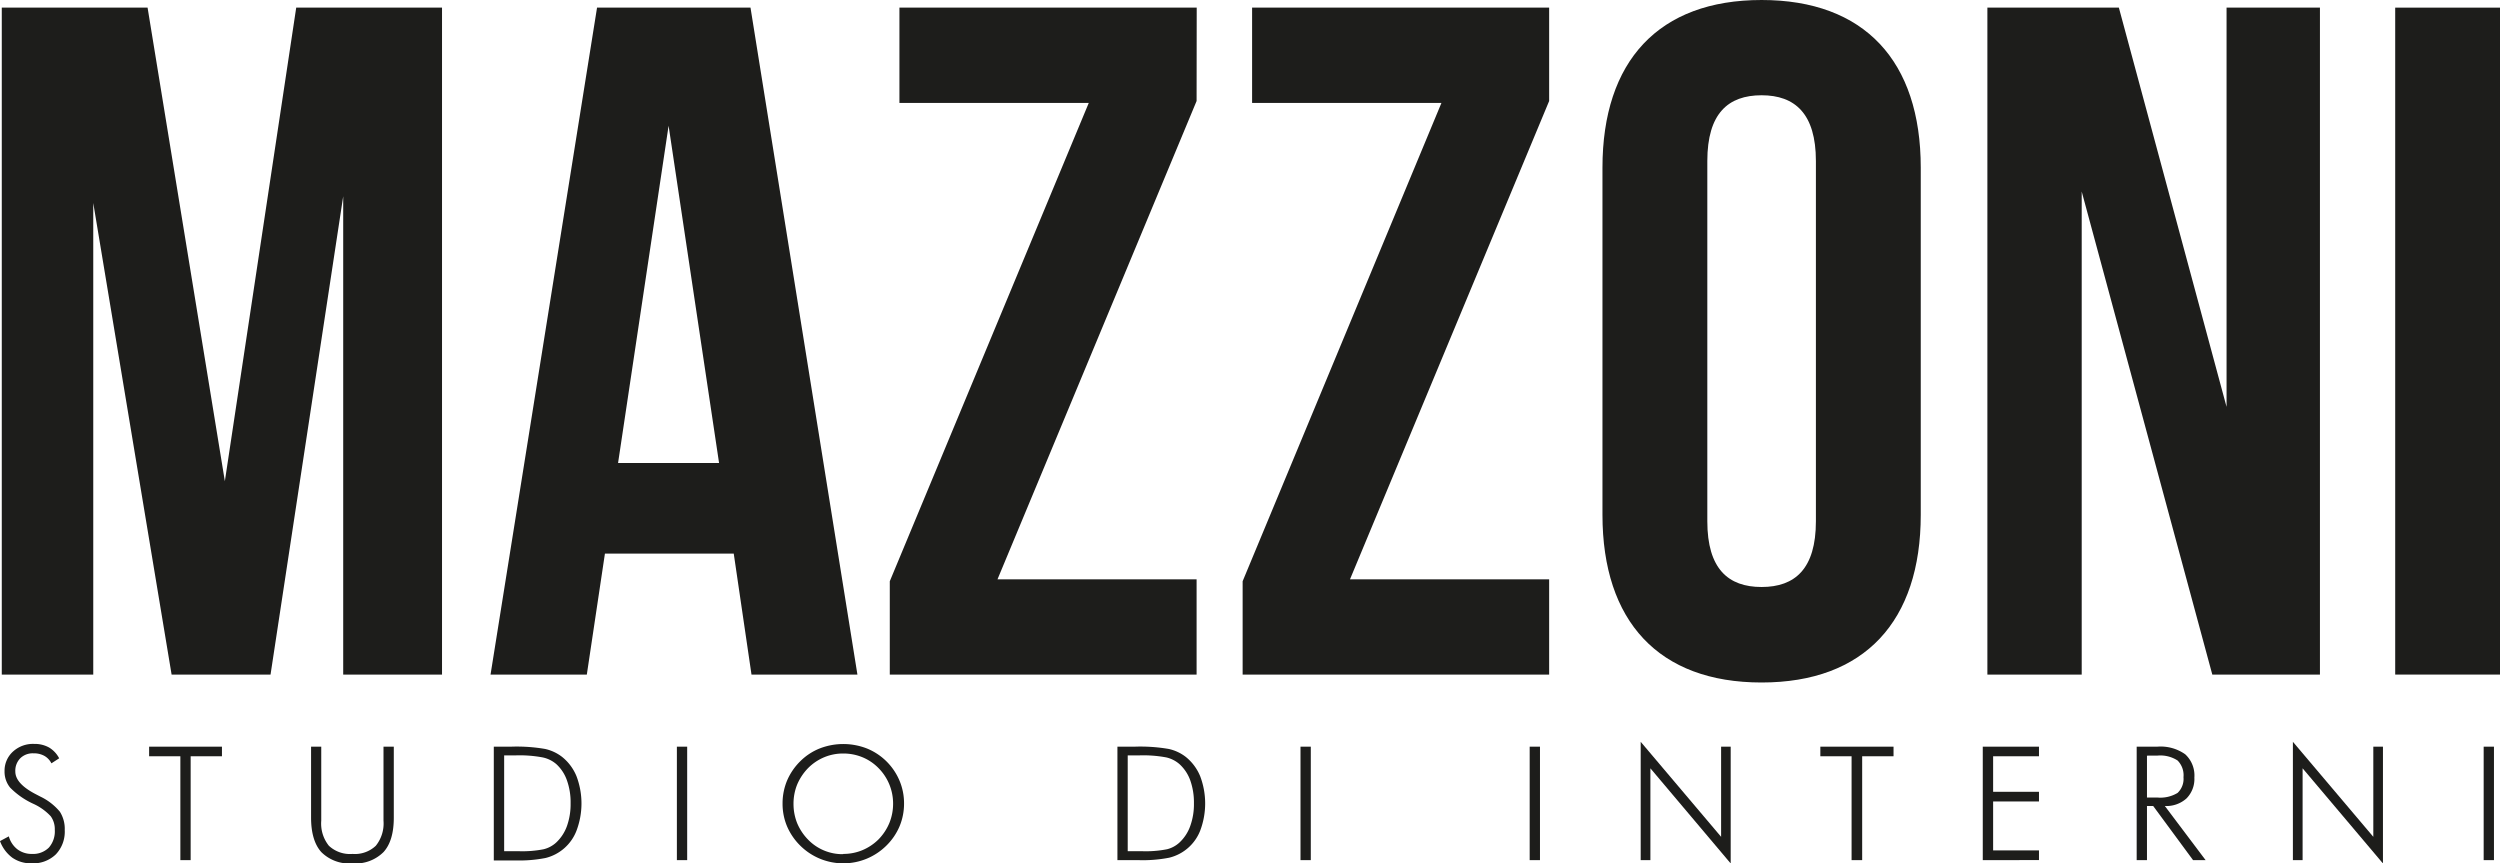 <?xml version="1.0" encoding="UTF-8"?>
<svg xmlns="http://www.w3.org/2000/svg" viewBox="0 0 422.49 145.92">
  <defs>
    <style>.cls-1{fill:#1d1d1b;}</style>
  </defs>
  <g id="Livello_2" data-name="Livello 2">
    <g id="Livello_1-2" data-name="Livello 1">
      <path class="cls-1" d="M50.06,1.29H74.7V114H58V33.17L45.72,114H29L15.76,34.3V114H.3V1.29H24.94L38,81.32Z"></path>
      <path class="cls-1" d="M127,114,124,93.56H102.23L99.17,114H82.9l18-112.72h25.93L144.9,114Zm-5.48-35.75-8.53-57-8.54,57Z"></path>
      <path class="cls-1" d="M202.22,17.07,168.57,97.91h33.65V114H150.37V98.23L184,17.39H152V1.29h50.24Z"></path>
      <path class="cls-1" d="M261.8,17.07,228.14,97.91H261.8V114H210V98.23L243.6,17.39h-32V1.29H261.8Z"></path>
      <path class="cls-1" d="M297.7,0c17.39,0,26.9,10.31,26.9,28.34V87c0,18-9.51,28.34-26.9,28.34S270.81,105,270.81,87V28.34C270.81,10.31,280.31,0,297.7,0Zm0,99.2c5.64,0,9.18-3.06,9.18-11.11V27.21c0-8-3.54-11.11-9.18-11.11s-9.17,3.06-9.17,11.11V88.09C288.53,96.14,292.07,99.2,297.7,99.2Z"></path>
      <path class="cls-1" d="M351.8,114H335.86V1.29h22.22l18.2,67.47V1.29h15.78V114H373.87L351.8,32.37Z"></path>
      <path class="cls-1" d="M422.49,1.29V114H404.78V1.29Z"></path>
      <path class="cls-1" d="M0,142.14l1.49-.8a4.17,4.17,0,0,0,1.45,2.19,4,4,0,0,0,2.47.78,3.78,3.78,0,0,0,2.85-1.07,4.16,4.16,0,0,0,1-3,3.72,3.72,0,0,0-.69-2.3,9.25,9.25,0,0,0-3-2.13,13.16,13.16,0,0,1-3.85-2.7,4.24,4.24,0,0,1-.95-2.8A4.35,4.35,0,0,1,2.21,127a5,5,0,0,1,3.58-1.28,4.94,4.94,0,0,1,2.51.61A4.57,4.57,0,0,1,10,128.15L8.69,129a3,3,0,0,0-1.19-1.26,3.59,3.59,0,0,0-1.81-.43,3,3,0,0,0-2.26.83,3,3,0,0,0-.84,2.25q0,2,3.33,3.76l.92.48a9.7,9.7,0,0,1,3.28,2.55,5.39,5.39,0,0,1,.82,3.11,5.54,5.54,0,0,1-1.51,4.1,5.51,5.51,0,0,1-4.1,1.51,5.49,5.49,0,0,1-3.23-.94A6.12,6.12,0,0,1,0,142.14Z"></path>
      <path class="cls-1" d="M30.48,145.36V127.81H25.2v-1.63H37.51v1.63H32.22v17.55Z"></path>
      <path class="cls-1" d="M52.57,126.18h1.72V138.7a6,6,0,0,0,1.29,4.23,5.22,5.22,0,0,0,4,1.38,5.13,5.13,0,0,0,3.93-1.38,6,6,0,0,0,1.3-4.23V126.18h1.74v12c0,2.59-.57,4.53-1.73,5.81a6.7,6.7,0,0,1-5.24,1.92A6.71,6.71,0,0,1,54.3,144q-1.72-1.92-1.73-5.81Z"></path>
      <path class="cls-1" d="M83.45,145.36V126.18h3a28.25,28.25,0,0,1,5.67.39A7.22,7.22,0,0,1,95,127.92a8.08,8.08,0,0,1,2.43,3.27,13,13,0,0,1,0,9.18A7.52,7.52,0,0,1,92.18,145a23.15,23.15,0,0,1-5.15.41H83.45Zm1.75-1.51h2.45a18.62,18.62,0,0,0,4.22-.33A4.86,4.86,0,0,0,94,142.38a7.13,7.13,0,0,0,1.82-2.8,11.07,11.07,0,0,0,.61-3.83,11,11,0,0,0-.62-3.87A6.71,6.71,0,0,0,94,129.12,5.16,5.16,0,0,0,91.71,128a21.13,21.13,0,0,0-4.63-.34H85.2Z"></path>
      <path class="cls-1" d="M114.39,145.36V126.18h1.74v19.18Z"></path>
      <path class="cls-1" d="M152.78,135.81a9.92,9.92,0,0,1-.77,3.86,10.09,10.09,0,0,1-2.23,3.25,10.34,10.34,0,0,1-14.53,0,10.26,10.26,0,0,1-2.24-3.27,9.78,9.78,0,0,1-.76-3.84,10,10,0,0,1,.76-3.89,10.19,10.19,0,0,1,2.24-3.28,9.79,9.79,0,0,1,3.29-2.16,11,11,0,0,1,7.94,0,10.1,10.1,0,0,1,5.53,5.44A9.82,9.82,0,0,1,152.78,135.81Zm-10.28,8.5a8.38,8.38,0,0,0,3.23-.63,8.55,8.55,0,0,0,2.74-1.83,8.79,8.79,0,0,0,1.83-2.77,8.65,8.65,0,0,0,.63-3.27,8.5,8.5,0,0,0-2.46-6,8.14,8.14,0,0,0-2.72-1.84,8.44,8.44,0,0,0-3.25-.63,8.2,8.2,0,0,0-3.21.63,8.38,8.38,0,0,0-2.73,1.84,9,9,0,0,0-1.84,2.77,8.65,8.65,0,0,0-.62,3.27,8.76,8.76,0,0,0,.62,3.27,8.88,8.88,0,0,0,1.84,2.77,8.08,8.08,0,0,0,5.94,2.46Z"></path>
      <path class="cls-1" d="M188.84,145.36V126.18h3a28.38,28.38,0,0,1,5.67.39,7.22,7.22,0,0,1,2.89,1.35,8.17,8.17,0,0,1,2.43,3.27,13,13,0,0,1,0,9.18,7.52,7.52,0,0,1-5.25,4.58,23.15,23.15,0,0,1-5.15.41h-3.58Zm1.74-1.51H193a18.56,18.56,0,0,0,4.22-.33,4.81,4.81,0,0,0,2.11-1.14,7,7,0,0,0,1.82-2.8,10.84,10.84,0,0,0,.62-3.83,11.18,11.18,0,0,0-.62-3.87,6.81,6.81,0,0,0-1.84-2.76A5.16,5.16,0,0,0,197.1,128a21.19,21.19,0,0,0-4.63-.34h-1.89Z"></path>
      <path class="cls-1" d="M219.78,145.36V126.18h1.74v19.18Z"></path>
      <path class="cls-1" d="M258.51,145.36V126.18h1.74v19.18Z"></path>
      <path class="cls-1" d="M277.27,145.36v-20l13.59,16.06V126.18h1.62v19.74l-13.57-16.08v15.52Z"></path>
      <path class="cls-1" d="M312.91,145.36V127.81h-5.28v-1.63H320v1.63h-5.3v17.55Z"></path>
      <path class="cls-1" d="M335.08,145.36V126.18h9.5v1.63h-7.75v6h7.75v1.63h-7.75v8.27h7.75v1.64Z"></path>
      <path class="cls-1" d="M372.74,145.36h-2.12l-6.74-9.15h-1.05v9.15h-1.74V126.18h3.53a7.19,7.19,0,0,1,4.67,1.29,4.86,4.86,0,0,1,1.55,3.93,4.67,4.67,0,0,1-1.33,3.53,5.08,5.08,0,0,1-3.66,1.28Zm-9.91-17.66v7.08h1.76A5.63,5.63,0,0,0,368,134a3.25,3.25,0,0,0,1-2.66,3.52,3.52,0,0,0-1-2.82,5.35,5.35,0,0,0-3.37-.83Z"></path>
      <path class="cls-1" d="M387.49,145.36v-20l13.59,16.06V126.18h1.63v19.74l-13.58-16.08v15.52Z"></path>
      <path class="cls-1" d="M419.73,145.36V126.18h1.74v19.18Z"></path>
    </g>
  </g>
</svg>

